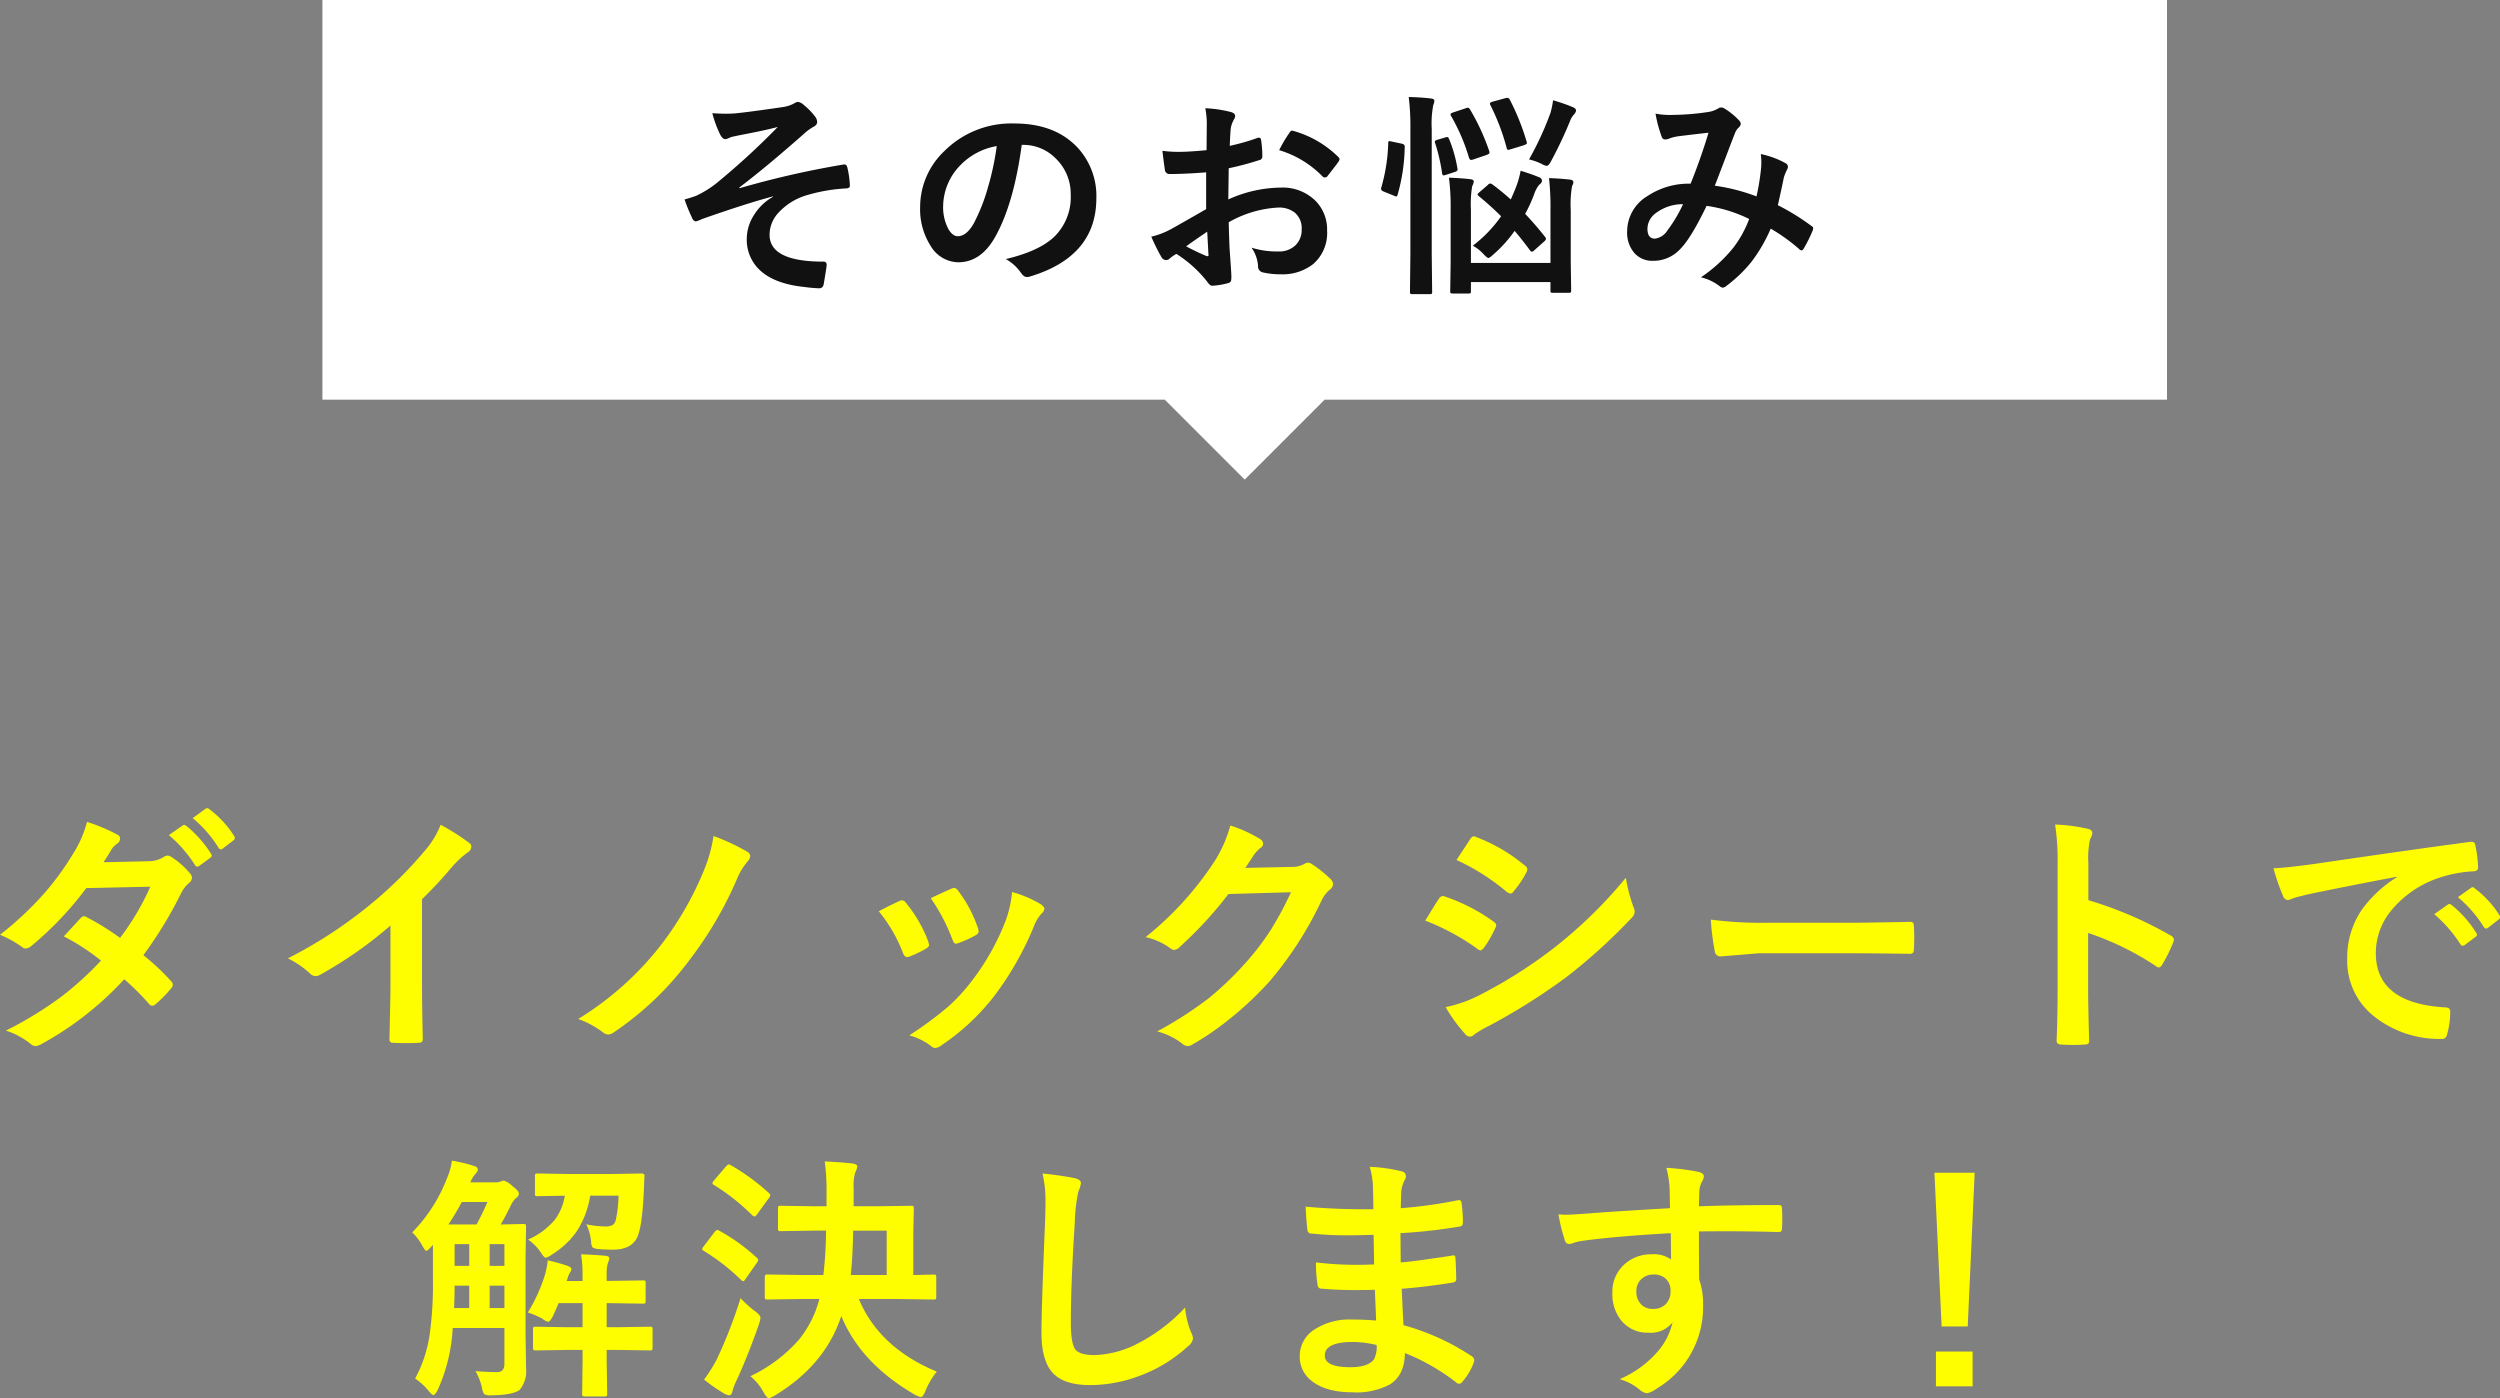 <svg xmlns="http://www.w3.org/2000/svg" width="406.596" height="227.384" viewBox="0 0 406.596 227.384">
  <rect x="0" y="0" width="406.596" height="227.384" fill="#808080" stroke="none"/>
  <g id="グループ_85721" data-name="グループ 85721" transform="translate(-211.563 -1994)">
    <rect id="長方形_18730" data-name="長方形 18730" width="300" height="65" transform="translate(264 1994)" fill="#fff"/>
    <path id="パス_137105" data-name="パス 137105" d="M-86.587-26.592q1.162.085,2.239.085.632,0,1.23-.034,1.777-.137,7.981-1.042a5.6,5.6,0,0,0,1.863-.6,1.165,1.165,0,0,1,.667-.239,1.848,1.848,0,0,1,.94.53,10.352,10.352,0,0,1,1.709,1.743,1.609,1.609,0,0,1,.427.974q0,.5-.632.82A7.788,7.788,0,0,0-71.6-23.311q-6.289,5.554-10.613,8.818l.068.1a148.344,148.344,0,0,1,16.868-3.845,1.028,1.028,0,0,1,.154-.017q.41,0,.513.564a14.826,14.826,0,0,1,.393,2.854v.068q0,.359-.564.41a27.479,27.479,0,0,0-6.511,1.128,10.131,10.131,0,0,0-4.7,3.008,5.278,5.278,0,0,0-1.282,3.4q0,4.375,8.75,4.375a.468.468,0,0,1,.53.53v.1q-.034.41-.461,2.939-.1.769-.769.769a22.726,22.726,0,0,1-2.307-.205q-5.093-.513-7.485-2.905a6.747,6.747,0,0,1-1.965-5.007,7.152,7.152,0,0,1,1.213-3.862,8.414,8.414,0,0,1,3.059-2.905v-.068q-4.272,1.128-11.519,3.674a6.542,6.542,0,0,1-1.008.393q-.444,0-.7-.7A25,25,0,0,1-91.1-12.561q.769-.205,1.812-.564a16.81,16.81,0,0,0,3.367-2.068,120.469,120.469,0,0,0,9.98-9.16q-2,.547-6.238,1.35-1.145.239-1.333.291-.1.034-.325.137a1.809,1.809,0,0,1-.649.205q-.427,0-.837-.769A18.594,18.594,0,0,1-86.587-26.592Zm50.326,5.144q-1.316,9.724-4.375,15.073Q-42.943-2.341-46.6-2.341a5.331,5.331,0,0,1-4.478-2.666,11.047,11.047,0,0,1-1.709-6.323,12.55,12.55,0,0,1,3.948-9.109,15.42,15.42,0,0,1,11.382-4.478q6.58,0,10.254,3.9a11.573,11.573,0,0,1,3.076,8.237q0,9.5-10.784,12.749a1.987,1.987,0,0,1-.513.085q-.513,0-.991-.718a7.317,7.317,0,0,0-2.444-2.2q5.4-1.282,7.861-3.606a8.971,8.971,0,0,0,2.7-6.853,7.982,7.982,0,0,0-2.444-5.913,7.36,7.36,0,0,0-5.383-2.2Zm-4.067.205a10.758,10.758,0,0,0-5.981,3.179,9.647,9.647,0,0,0-2.734,6.477,7.554,7.554,0,0,0,.872,3.879q.684,1.128,1.5,1.128,1.436,0,2.632-2.136A30.016,30.016,0,0,0-41.7-14.731,44,44,0,0,0-40.329-21.243Zm34.125.667.034-4a13.3,13.3,0,0,0-.239-2.82,19.77,19.77,0,0,1,4.153.615q.7.188.7.667a1.262,1.262,0,0,1-.205.564,4.449,4.449,0,0,0-.5,1.367q-.1,1.008-.171,2.905a36.292,36.292,0,0,0,4.495-1.282.7.7,0,0,1,.239-.051q.308,0,.359.359a17.626,17.626,0,0,1,.205,2.717.557.557,0,0,1-.461.564A47.066,47.066,0,0,1-2.6-17.637l-.068,5.076a21.083,21.083,0,0,1,8.613-1.931A7.55,7.55,0,0,1,11.553-12.3,6.6,6.6,0,0,1,13.4-7.5a6.667,6.667,0,0,1-2.29,5.469,8.091,8.091,0,0,1-5.3,1.641A12.607,12.607,0,0,1,2.939-.7.979.979,0,0,1,2.17-1.76a5.87,5.87,0,0,0-1.06-2.957A14.082,14.082,0,0,0,5.486-4.1a3.828,3.828,0,0,0,2.751-.991A3.436,3.436,0,0,0,9.263-7.708a3.3,3.3,0,0,0-1.145-2.734,4.168,4.168,0,0,0-2.7-.8A18.092,18.092,0,0,0-2.6-8.853q.051,2.239.137,4.2Q-2.17-.564-2.17-.1a3.205,3.205,0,0,1-.051.752.6.6,0,0,1-.479.393,12.086,12.086,0,0,1-2.581.427q-.342.034-.854-.7a19.866,19.866,0,0,0-4.973-4.478,6.125,6.125,0,0,0-1.111.769.849.849,0,0,1-.6.239.948.948,0,0,1-.769-.564,32.514,32.514,0,0,1-1.606-3.247,12.491,12.491,0,0,0,3.213-1.23q1.589-.872,5.708-3.247V-16.97q-3.5.273-5.879.273a.75.75,0,0,1-.837-.735q-.137-.837-.393-3.042a18.834,18.834,0,0,0,2.734.171Q-9.143-20.3-6.2-20.576Zm.1,13.262q-2.222,1.5-3.418,2.375A34.469,34.469,0,0,0-6.238-3.367a.733.733,0,0,0,.188.034q.171,0,.171-.205a.323.323,0,0,0-.017-.1Q-5.93-4.17-6-5.52-6.067-6.887-6.1-7.314ZM5.605-20.576a21.571,21.571,0,0,1,1.606-2.734q.273-.444.461-.444a.735.735,0,0,1,.137.017,16.824,16.824,0,0,1,7.417,4.272.62.62,0,0,1,.205.359,1.2,1.2,0,0,1-.137.342Q15-18.32,14.3-17.432q-.769.991-.906,1.162-.085.12-.376.12-.256,0-.325-.12A16.415,16.415,0,0,0,5.605-20.576ZM49.489-16.03q1.709.051,3.4.239.564.068.564.427a1.207,1.207,0,0,1-.205.6,17.132,17.132,0,0,0-.222,3.948v8.271l.068,4.785q0,.273-.068.325a.809.809,0,0,1-.359.051H50.121q-.291,0-.342-.068a.589.589,0,0,1-.051-.308V.872H36.791v1.47a.541.541,0,0,1-.068.342.638.638,0,0,1-.325.051H33.852q-.308,0-.376-.085a.534.534,0,0,1-.051-.308l.068-4.717v-8.442a38.529,38.529,0,0,0-.273-5.281q1.777.051,3.469.239.564.068.564.393a1.859,1.859,0,0,1-.256.735,18.014,18.014,0,0,0-.205,3.845v8.647H49.728v-8.545A41.8,41.8,0,0,0,49.489-16.03ZM26.674-29.224q2.017.051,3.606.239.564.068.564.359a1.884,1.884,0,0,1-.171.7,15.756,15.756,0,0,0-.256,3.879V-3.708l.068,6.118a.623.623,0,0,1-.068.376.589.589,0,0,1-.308.051H27.272q-.291,0-.342-.085a.689.689,0,0,1-.051-.342l.068-6.084V-23.943A39.457,39.457,0,0,0,26.674-29.224ZM38.09-13.091q-.222-.154-.222-.273t.325-.393l1.367-1.179a.552.552,0,0,1,.359-.222.745.745,0,0,1,.342.137q1.487,1.094,3.008,2.461.239-.5.667-1.538a15.481,15.481,0,0,0,.94-3.127q1.555.461,2.939,1.025.53.188.53.6,0,.325-.461.667a4.74,4.74,0,0,0-.8,1.5,23.772,23.772,0,0,1-1.47,3.213q1.76,1.863,3.23,3.743a.619.619,0,0,1,.154.325q0,.154-.273.41L47.113-4.307a.659.659,0,0,1-.427.239q-.12,0-.273-.205-1.4-1.88-2.512-3.179a21.584,21.584,0,0,1-3.5,3.879q-.581.53-.769.53t-.769-.6a6.822,6.822,0,0,0-1.76-1.4,21.477,21.477,0,0,0,4.6-4.785Q40.072-11.45,38.09-13.091Zm8.152-5.981a50.24,50.24,0,0,0,3.5-7.6,14.4,14.4,0,0,0,.41-2.017,27.815,27.815,0,0,1,3.367,1.179q.376.222.376.5a1.379,1.379,0,0,1-.376.667,3.2,3.2,0,0,0-.6,1.008,67.181,67.181,0,0,1-3.11,6.58q-.393.735-.7.735a2.564,2.564,0,0,1-.854-.342A9.328,9.328,0,0,0,46.242-19.072ZM36.654-27.19a35.954,35.954,0,0,1,3.11,6.75,1.185,1.185,0,0,1,.051.273q0,.188-.444.359l-2.17.735a1.529,1.529,0,0,1-.393.085q-.171,0-.308-.291a31.593,31.593,0,0,0-2.922-6.836.584.584,0,0,1-.1-.273q0-.188.376-.308l2.1-.7a1.046,1.046,0,0,1,.342-.085Q36.466-27.48,36.654-27.19Zm6.477-1.572a38.816,38.816,0,0,1,2.717,6.785.82.82,0,0,1,.051.239q0,.188-.5.359l-2.17.667a2.479,2.479,0,0,1-.393.085q-.154,0-.239-.342a35.562,35.562,0,0,0-2.615-6.887.68.68,0,0,1-.1-.291q0-.188.41-.308l2.051-.564a1.466,1.466,0,0,1,.376-.068Q42.96-29.087,43.131-28.762ZM23.905-21.978l1.641.342q.479.12.479.427v.137a29.85,29.85,0,0,1-1.162,7.759q-.085.273-.205.273a1.224,1.224,0,0,1-.359-.12l-1.726-.7q-.393-.171-.393-.427a1.009,1.009,0,0,1,.051-.273,28.8,28.8,0,0,0,1.111-7.178q0-.308.188-.308A1.885,1.885,0,0,1,23.905-21.978Zm8.716-.667a1.085,1.085,0,0,1,.308-.068q.171,0,.291.273a21.906,21.906,0,0,1,1.367,4.768,1.44,1.44,0,0,1,.034.256q0,.239-.427.376l-1.47.479a1.547,1.547,0,0,1-.376.085q-.188,0-.239-.325a30.062,30.062,0,0,0-1.128-4.9.941.941,0,0,1-.068-.256q0-.171.41-.308Zm50.617,9.587a37.364,37.364,0,0,0,.735-4.512q.051-.513.051-1.008a12.2,12.2,0,0,0-.085-1.367,14.468,14.468,0,0,1,4.05,1.5.652.652,0,0,1,.359.6.554.554,0,0,1-.1.342,8.673,8.673,0,0,0-.564,1.367q-.325,1.658-.974,4.512a36.4,36.4,0,0,1,5.452,3.367q.291.154.291.376a1.449,1.449,0,0,1-.068.359,24.676,24.676,0,0,1-1.5,3.008q-.154.239-.325.239a.654.654,0,0,1-.41-.239,29.486,29.486,0,0,0-4.6-3.3,25.606,25.606,0,0,1-3.162,5.435A22.168,22.168,0,0,1,78.47,1.4a1.514,1.514,0,0,1-.7.393,1.071,1.071,0,0,1-.513-.239A8.05,8.05,0,0,0,74.2.1a23.731,23.731,0,0,0,5.315-4.871,18.014,18.014,0,0,0,2.529-4.614,22.822,22.822,0,0,0-6.921-2.136q-2.546,5.281-4.272,7.007A5.929,5.929,0,0,1,66.37-2.581a3.873,3.873,0,0,1-3.008-1.282A5.086,5.086,0,0,1,62.2-7.383a6.729,6.729,0,0,1,3.35-5.759,12.071,12.071,0,0,1,6.973-1.982q1.743-4.358,2.905-8.289-2.358.256-4.819.564a6.9,6.9,0,0,0-1.589.393,1.713,1.713,0,0,1-.632.137.551.551,0,0,1-.547-.393,20.2,20.2,0,0,1-1.025-3.811,12.127,12.127,0,0,0,2.41.222q.291,0,.667-.017a39.827,39.827,0,0,0,5.435-.461,4.4,4.4,0,0,0,1.709-.6.763.763,0,0,1,.461-.137.793.793,0,0,1,.479.137,10.927,10.927,0,0,1,2.393,1.931.874.874,0,0,1,.308.6.992.992,0,0,1-.342.6,2.284,2.284,0,0,0-.6.906l-.359.906q-2.615,6.87-2.922,7.639A30.864,30.864,0,0,1,83.238-13.057ZM71.292-11.792a7.241,7.241,0,0,0-4.426,1.453A3.2,3.2,0,0,0,65.5-7.793q0,1.606,1.23,1.606A2.828,2.828,0,0,0,68.746-7.52,23.233,23.233,0,0,0,71.292-11.792Z" transform="translate(414 2039)" fill="#111"/>
    <path id="多角形_14" data-name="多角形 14" d="M13,0,26,13,13,26,0,13Z" transform="translate(401 2046)" fill="#fff"/>
    <path id="パス_137106" data-name="パス 137106" d="M-179.119-12.653a38.762,38.762,0,0,1,4.532,4.245.787.787,0,0,1,.246.574.765.765,0,0,1-.246.554,19.949,19.949,0,0,1-2.6,2.646.918.918,0,0,1-.513.205.683.683,0,0,1-.451-.246,39.5,39.5,0,0,0-4.081-4.061,52.34,52.34,0,0,1-13.392,10.5,2.449,2.449,0,0,1-1.046.369,1.276,1.276,0,0,1-.8-.369,12.844,12.844,0,0,0-4-2.153,61.415,61.415,0,0,0,8.88-5.414,51.876,51.876,0,0,0,6.583-5.968,35.5,35.5,0,0,0-6.05-3.937q2.522-2.748,2.769-2.994a.813.813,0,0,1,.554-.287,1.439,1.439,0,0,1,.41.164,42.428,42.428,0,0,1,5.414,3.363,41.549,41.549,0,0,0,4.922-8.326l-10.418.226a53.976,53.976,0,0,1-8.982,9.454,1.674,1.674,0,0,1-.841.369.926.926,0,0,1-.677-.287,18.493,18.493,0,0,0-3.527-1.948,53.968,53.968,0,0,0,7.444-7.014,46.911,46.911,0,0,0,4.45-6.173,18.245,18.245,0,0,0,2.256-5.168,28.766,28.766,0,0,1,4.922,2.071.709.709,0,0,1,.451.656,1.006,1.006,0,0,1-.513.841,3.533,3.533,0,0,0-.861.882q-.492.861-1.312,2.112l7.4-.164a4.768,4.768,0,0,0,2.3-.636,1.4,1.4,0,0,1,.718-.287,1.48,1.48,0,0,1,.759.328,12.657,12.657,0,0,1,2.871,2.563,1.088,1.088,0,0,1,.328.759,1.119,1.119,0,0,1-.472.8,5.533,5.533,0,0,0-1.251,1.6A66.427,66.427,0,0,1-179.119-12.653Zm4.143-19.523,2.235-1.559a.385.385,0,0,1,.246-.1.664.664,0,0,1,.39.185,18.247,18.247,0,0,1,3.979,4.491.6.6,0,0,1,.123.308.456.456,0,0,1-.246.369l-1.764,1.292a.562.562,0,0,1-.328.144.5.5,0,0,1-.39-.267A20.806,20.806,0,0,0-174.977-32.177Zm3.876-2.769,2.092-1.518a.549.549,0,0,1,.267-.1.657.657,0,0,1,.369.185,16.254,16.254,0,0,1,4,4.327.635.635,0,0,1,.123.349.553.553,0,0,1-.267.41L-166.2-30a.562.562,0,0,1-.328.144.455.455,0,0,1-.369-.267A19.871,19.871,0,0,0-171.1-34.945Zm37.3,13.187v13.9q0,3.691.123,8.736V1q0,.595-.636.595-1.025.062-2.092.062T-138.5,1.6q-.595,0-.595-.533V.923q.021-.984.1-4.655.062-2.4.062-3.958v-9.782a66.23,66.23,0,0,1-11.546,8.06,1.259,1.259,0,0,1-.636.164,1.283,1.283,0,0,1-.882-.41,15.5,15.5,0,0,0-3.609-2.481,73.568,73.568,0,0,0,13.228-8.613,66.459,66.459,0,0,0,8.941-8.777,14.687,14.687,0,0,0,2.666-4.327,35.995,35.995,0,0,1,4.655,2.953.709.709,0,0,1,.328.615,1.075,1.075,0,0,1-.595.923,16.062,16.062,0,0,0-2.5,2.317A71.6,71.6,0,0,1-133.8-21.759Zm47.41-10.274a33.783,33.783,0,0,1,5.455,2.543.9.9,0,0,1,.513.718,1.4,1.4,0,0,1-.287.718,10.279,10.279,0,0,0-1.8,2.851,61.126,61.126,0,0,1-7.772,13.31A50.35,50.35,0,0,1-102.633-.082a1.571,1.571,0,0,1-.882.328,1.35,1.35,0,0,1-.882-.369,15.117,15.117,0,0,0-4-2.153A50.293,50.293,0,0,0-94.82-14.458a52.7,52.7,0,0,0,6.911-12.079A23.773,23.773,0,0,0-86.391-32.033ZM-59.51-19.79q1.23-.677,3.322-1.661a1.021,1.021,0,0,1,.451-.123.836.836,0,0,1,.636.41,22.154,22.154,0,0,1,3.609,6.214q.164.595.164.636,0,.267-.492.595a18.859,18.859,0,0,1-2.707,1.292,1.008,1.008,0,0,1-.369.082q-.431,0-.677-.656A24.5,24.5,0,0,0-59.51-19.79Zm8.449-2.133q2.687-1.271,3.363-1.538a.991.991,0,0,1,.431-.123.838.838,0,0,1,.656.451A21.049,21.049,0,0,1-43.37-17a1.655,1.655,0,0,1,.1.492q0,.349-.533.636a17.5,17.5,0,0,1-2.892,1.292.8.8,0,0,1-.267.062q-.328,0-.574-.677A30.326,30.326,0,0,0-51.06-21.923Zm13.228-1a18.552,18.552,0,0,1,4.7,2.01q.554.41.554.718a1.112,1.112,0,0,1-.451.759,6.651,6.651,0,0,0-1.271,2.133A50.849,50.849,0,0,1-40.642-6.132,36.566,36.566,0,0,1-49.3,1.989a1.883,1.883,0,0,1-1,.451.926.926,0,0,1-.677-.287A10.134,10.134,0,0,0-54.547.39a59.526,59.526,0,0,0,6.3-4.655,29.15,29.15,0,0,0,3.773-4.081A38.853,38.853,0,0,0-38.8-18.478,18.775,18.775,0,0,0-37.833-22.928ZM.1-26.845l7.547-.164a4.094,4.094,0,0,0,2.112-.513.828.828,0,0,1,.533-.164,1.248,1.248,0,0,1,.677.246,19.069,19.069,0,0,1,2.851,2.276,1.353,1.353,0,0,1,.554.964,1.189,1.189,0,0,1-.513.882,5.232,5.232,0,0,0-1.374,1.8A58.86,58.86,0,0,1,4.163-8.531,53.993,53.993,0,0,1-2.461-2.276a44.453,44.453,0,0,1-6.132,4.2,1.261,1.261,0,0,1-.677.205,1.51,1.51,0,0,1-.964-.451,11.242,11.242,0,0,0-4-1.928A63.7,63.7,0,0,0-5.886-5.619a52.453,52.453,0,0,0,5.64-5.353,43.286,43.286,0,0,0,4.43-5.7,55.411,55.411,0,0,0,3.343-6.214L-2.646-22.6a62.832,62.832,0,0,1-7.937,8.613,1.265,1.265,0,0,1-.882.472.985.985,0,0,1-.615-.246,10.635,10.635,0,0,0-4.04-1.825,52.476,52.476,0,0,0,11.3-12.469,21.066,21.066,0,0,0,2.481-5.681,21.589,21.589,0,0,1,4.9,2.235.878.878,0,0,1,.431.718.834.834,0,0,1-.472.718,6.421,6.421,0,0,0-1.046,1.128Q1.025-28.219.1-26.845Zm29.261,8.572q.123-.185,1.395-2.276.554-.9.841-1.292a.832.832,0,0,1,.636-.431.454.454,0,0,1,.144.021,30.069,30.069,0,0,1,8.08,4.122q.451.328.451.615a1.266,1.266,0,0,1-.164.472,18.315,18.315,0,0,1-1.846,3.2q-.349.41-.554.41a.9.9,0,0,1-.492-.246A37.728,37.728,0,0,0,29.363-18.272Zm5.086-9.864L36.664-31.5q.287-.472.595-.472a1.122,1.122,0,0,1,.472.144,27.514,27.514,0,0,1,7.9,4.655.659.659,0,0,1,.328.554,1.01,1.01,0,0,1-.164.533,15.944,15.944,0,0,1-2.153,3.158.451.451,0,0,1-.41.246,1.112,1.112,0,0,1-.636-.287A36.3,36.3,0,0,0,34.449-28.137ZM32.685-4.2a21.887,21.887,0,0,0,5.7-2.051,77.163,77.163,0,0,0,11.5-7.26,74.029,74.029,0,0,0,12.1-11.73,26.323,26.323,0,0,0,1.23,4.717,2.207,2.207,0,0,1,.205.8,1.4,1.4,0,0,1-.451.964,91.417,91.417,0,0,1-10.685,9.7,100.589,100.589,0,0,1-12.551,7.9A17.463,17.463,0,0,0,37.3.267a.962.962,0,0,1-.677.328,1.08,1.08,0,0,1-.841-.513A25.294,25.294,0,0,1,32.685-4.2ZM75.809-18.437a62.016,62.016,0,0,0,9.064.513H98.409q1.989,0,5.127-.062,4-.062,4.532-.082h.205q.554,0,.554.595.062.964.062,1.989,0,1-.062,1.969,0,.636-.595.636h-.164q-6.3-.082-9.372-.082H83.582l-6.173.513a.924.924,0,0,1-.964-.882A39.939,39.939,0,0,1,75.809-18.437Zm61.4-3.158a62.9,62.9,0,0,1,13.351,5.722q.554.287.554.718a1.008,1.008,0,0,1-.082.369,23.871,23.871,0,0,1-1.8,3.65q-.267.472-.554.472a.7.7,0,0,1-.472-.205,46.282,46.282,0,0,0-11.033-5.394v9.29q0,2.3.164,8.224v.123q0,.513-.759.513-.943.062-1.866.062-.943,0-1.866-.062-.8,0-.8-.636.164-4.061.164-8.265V-27.686a37.946,37.946,0,0,0-.41-6.214,29.6,29.6,0,0,1,5.25.677q.8.164.8.718a2.175,2.175,0,0,1-.349.964,13.92,13.92,0,0,0-.287,3.938Zm30.122-5.188q2.235-.1,6.686-.718,16.673-2.44,25.225-3.568a1.779,1.779,0,0,1,.246-.021q.574,0,.636.472a19.771,19.771,0,0,1,.472,3.691q0,.636-.8.636a21.021,21.021,0,0,0-5.127.923,17.024,17.024,0,0,0-8.367,5.66,10.876,10.876,0,0,0-2.338,6.727q0,8.121,11.177,8.818.923,0,.923.636a13.031,13.031,0,0,1-.472,3.609q-.164.882-.779.882a17.05,17.05,0,0,1-11.115-3.65,11.488,11.488,0,0,1-4.389-9.331,13.868,13.868,0,0,1,2.4-8.06,20.365,20.365,0,0,1,5.66-5.25v-.082q-7.567,1.436-14.109,2.789-2.174.513-2.646.677a4.984,4.984,0,0,1-.923.328.864.864,0,0,1-.8-.636A31.974,31.974,0,0,1,167.327-26.783Zm26.127,7.465,2.215-1.559a.469.469,0,0,1,.267-.1.657.657,0,0,1,.369.185,17.592,17.592,0,0,1,3.979,4.512.506.506,0,0,1,.123.287.461.461,0,0,1-.226.369l-1.764,1.313a.635.635,0,0,1-.349.123q-.185,0-.369-.267A21.454,21.454,0,0,0,193.454-19.318Zm3.855-2.769,2.112-1.5a.5.5,0,0,1,.267-.123.579.579,0,0,1,.349.185,16.254,16.254,0,0,1,4,4.327.736.736,0,0,1,.123.369.506.506,0,0,1-.246.39l-1.682,1.313a.562.562,0,0,1-.328.144.5.5,0,0,1-.39-.267A20.233,20.233,0,0,0,197.31-22.087Zm-318.8,77.246q1.087-.062,1.087-1.333V47.981h-8.408a27.612,27.612,0,0,1-2.461,10.11q-.431.8-.677.8-.185,0-.595-.451a10.46,10.46,0,0,0-2.379-2.235,21.645,21.645,0,0,0,2.338-6.973,58.553,58.553,0,0,0,.554-9.105v-5.66l-.349.369q-.513.595-.7.595-.226,0-.677-.841a8.83,8.83,0,0,0-1.641-2.153,25.754,25.754,0,0,0,5.66-8.818,10.583,10.583,0,0,0,.8-2.851,24.122,24.122,0,0,1,3.527.841q.677.185.677.574a.962.962,0,0,1-.328.677,4.741,4.741,0,0,0-.882,1.436h4.1a2.184,2.184,0,0,0,.8-.123,1.41,1.41,0,0,1,.554-.164,3.6,3.6,0,0,1,1.374.882q1.066.8,1.066,1.23a.954.954,0,0,1-.472.738,3.806,3.806,0,0,0-.841,1.189q-.861,1.784-1.641,3.1l3.609-.082a.748.748,0,0,1,.451.082.765.765,0,0,1,.062.39l-.082,4.86V48.945l.082,5.619a4.723,4.723,0,0,1-1.046,3.486q-1.066.82-4.532.882a2.269,2.269,0,0,1-1.23-.185,2.86,2.86,0,0,1-.369-1.066A9.561,9.561,0,0,0-125.1,55Q-123.149,55.159-121.488,55.159Zm-8.019-24.015h4.573a36.656,36.656,0,0,0,1.764-3.65h-4.163A40,40,0,0,1-129.507,31.145Zm.923,13.6h2.461v-3.65H-128.5Q-128.5,42.567-128.584,44.741Zm5.783,0h2.4v-3.65h-2.4Zm-5.7-6.87h2.379V34.344H-128.5Zm8.1-3.527h-2.4v3.527h2.4ZM-107.933,36q2.358.082,4.04.246.554.062.554.431a2.392,2.392,0,0,1-.226.718,5.86,5.86,0,0,0-.205,1.846v1.087l5.886-.082q.328,0,.39.082a.765.765,0,0,1,.062.39v2.81a.72.72,0,0,1-.072.42.616.616,0,0,1-.379.072l-5.886-.082v3.917h1.887l5.127-.082q.328,0,.39.082a.706.706,0,0,1,.062.369v2.892a.78.78,0,0,1-.072.431q-.072.082-.379.082l-5.127-.082h-1.887v1.682l.082,5.414a.649.649,0,0,1-.082.41.765.765,0,0,1-.39.062h-3.1q-.349,0-.431-.1a.641.641,0,0,1-.062-.369l.062-5.414V51.55h-2.42l-5.168.082q-.328,0-.41-.1a.827.827,0,0,1-.062-.41V48.228a.616.616,0,0,1,.072-.379.667.667,0,0,1,.4-.072l5.168.082h2.42V43.941h-3.9q-.185.472-.492,1.148-.369.82-.431.964-.492.923-.759.923a2.224,2.224,0,0,1-.964-.513,13.6,13.6,0,0,0-2.358-1,26.464,26.464,0,0,0,2.81-6.214,13.263,13.263,0,0,0,.431-2.276,32.256,32.256,0,0,1,3.158.882q.677.246.677.513a.8.8,0,0,1-.123.451,3.775,3.775,0,0,0-.554,1.313l-.1.205h2.6V39.245A19.065,19.065,0,0,0-107.933,36Zm-7.055-13.146,4.881.082h7.1l4.881-.082q.513,0,.513.39a.387.387,0,0,1-.021.123l-.082,2.092q-.246,5.824-1.046,7.69-.943,2.092-3.958,2.092-1.292,0-2.215-.082a2.431,2.431,0,0,1-1.107-.267,1.36,1.36,0,0,1-.246-.82,7.987,7.987,0,0,0-.8-2.953,16.555,16.555,0,0,0,2.974.349,2.568,2.568,0,0,0,1.333-.246,1.438,1.438,0,0,0,.492-.8,20.423,20.423,0,0,0,.451-3.958h-4.614a14.5,14.5,0,0,1-2.317,5.988,13.724,13.724,0,0,1-3.979,3.63,2.851,2.851,0,0,1-.923.472q-.267,0-.8-.841a8,8,0,0,0-2.071-2.112,12.073,12.073,0,0,0,4.327-3.2,8.9,8.9,0,0,0,1.641-3.937l-4.409.082q-.328,0-.39-.082a.706.706,0,0,1-.062-.369V23.331q0-.349.082-.41A.706.706,0,0,1-114.987,22.859ZM-71.74,43.265l-5.845.082a.649.649,0,0,1-.41-.082.706.706,0,0,1-.062-.369V39.778q0-.349.1-.431a.641.641,0,0,1,.369-.062l5.845.082h3.22a65.136,65.136,0,0,0,.431-7.219h-1.928l-5.435.082q-.328,0-.39-.082a.706.706,0,0,1-.062-.369v-3.2q0-.349.082-.41a.706.706,0,0,1,.369-.062l5.435.082h2.01v-2.42a35.785,35.785,0,0,0-.287-4.881q3.343.185,4.573.349.718.123.718.492a2.739,2.739,0,0,1-.308.882,6.974,6.974,0,0,0-.287,2.522v3.056h3.814l5.5-.082q.349,0,.41.082a.766.766,0,0,1,.062.39l-.082,3.691v7.1l3.281-.082q.328,0,.39.1a.765.765,0,0,1,.062.39V42.9a.616.616,0,0,1-.072.379.616.616,0,0,1-.379.072l-5.8-.082h-6.337q3.3,7.916,12.674,11.813a12.372,12.372,0,0,0-1.846,3.138q-.41,1-.759,1a4.154,4.154,0,0,1-1-.41Q-62.471,53.7-65.609,46.033q-2.625,7.978-10.767,12.9a2.853,2.853,0,0,1-1.046.451q-.287,0-.841-.964a8.764,8.764,0,0,0-2.133-2.6A24.339,24.339,0,0,0-72.54,49.93a17.351,17.351,0,0,0,3.363-6.665Zm7.67-3.9h5.845V32.149h-5.455Q-63.742,36.271-64.071,39.368Zm-23.851,17a25.255,25.255,0,0,0,2.112-3.384,78.039,78.039,0,0,0,3.814-9.844,18.014,18.014,0,0,0,2.358,2.112q.882.656.882,1.087a6.3,6.3,0,0,1-.205.923q-1.907,5.435-3.753,9.393a8.808,8.808,0,0,0-.615,1.682q-.144.595-.513.595a2.015,2.015,0,0,1-.882-.328A26.686,26.686,0,0,1-87.921,56.369Zm4.368-34.843A35.062,35.062,0,0,1-77.4,26.018a.5.5,0,0,1,.246.369,1.181,1.181,0,0,1-.267.513l-1.928,2.646q-.226.308-.349.308a.87.87,0,0,1-.369-.185,34.461,34.461,0,0,0-6.214-4.922q-.287-.164-.287-.287a1.029,1.029,0,0,1,.287-.513l1.928-2.256q.287-.308.451-.308A.65.65,0,0,1-83.553,21.526ZM-85.4,32.19a31.208,31.208,0,0,1,6.05,4.368q.246.246.246.328a1.393,1.393,0,0,1-.246.513l-1.887,2.687q-.185.287-.328.287t-.39-.246a33.289,33.289,0,0,0-5.968-4.655q-.328-.205-.328-.308a1.2,1.2,0,0,1,.287-.492l1.723-2.276q.287-.349.472-.349A.853.853,0,0,1-85.4,32.19Zm52.516-9.331a52.346,52.346,0,0,1,5.25.759q1,.246,1,.8a5.082,5.082,0,0,1-.431,1.395,28.219,28.219,0,0,0-.574,5.106q-.636,9.721-.636,16.263,0,3.425.779,4.348.759.861,3.076.861a16.281,16.281,0,0,0,7.362-2.071,27.722,27.722,0,0,0,7.362-5.66,13.727,13.727,0,0,0,.964,4,3.171,3.171,0,0,1,.328,1,1.973,1.973,0,0,1-.841,1.313,23.628,23.628,0,0,1-8.162,4.9,22.65,22.65,0,0,1-7.752,1.395q-4.409,0-6.214-2.153-1.682-2.01-1.682-6.419,0-3.917.595-18.149.062-2.133.062-2.912A19.82,19.82,0,0,0-32.882,22.859Zm54.26,23.912q-.164-3.937-.205-5-1.764.041-3.179.041-2.953,0-5.476-.226-.615,0-.677-.7a21.182,21.182,0,0,1-.246-3.568,56.355,56.355,0,0,0,6.768.39q1.312,0,2.687-.062l-.082-4.819q-2.5.082-4.225.082a52.458,52.458,0,0,1-5.824-.287.623.623,0,0,1-.718-.595q-.185-1.538-.287-3.773a107.765,107.765,0,0,0,11.013.41q0-1.21-.082-4.081a13.267,13.267,0,0,0-.513-2.81,24.8,24.8,0,0,1,5.291.759.768.768,0,0,1,.595.8.86.86,0,0,1-.123.451,5.18,5.18,0,0,0-.636,2.03q-.021.472-.041,1.271-.021.923-.041,1.415a75.852,75.852,0,0,0,9.187-1.271,1.468,1.468,0,0,1,.308-.041q.369,0,.41.554a22.2,22.2,0,0,1,.205,3.056q0,.615-.451.677a89.822,89.822,0,0,1-9.7,1.087l.041,4.758q1.907-.123,8.224-1.087a1.434,1.434,0,0,1,.349-.062q.287,0,.328.39.123,2.4.123,3.445,0,.533-.636.595-4.409.718-8.224,1,.185,4.245.287,5.927A38.316,38.316,0,0,1,36.963,52.6a.881.881,0,0,1,.369.595,1.738,1.738,0,0,1-.082.41A9.42,9.42,0,0,1,35.4,56.718a.617.617,0,0,1-1,.123,33.752,33.752,0,0,0-8.347-4.778q-.041,3.568-2.42,5.086a11.551,11.551,0,0,1-6.111,1.292q-4.307,0-6.624-1.846a4.915,4.915,0,0,1-1.948-4.02,5.113,5.113,0,0,1,2.6-4.471,10.429,10.429,0,0,1,5.8-1.5Q19.409,46.607,21.377,46.771Zm.082,3.979a16.891,16.891,0,0,0-3.9-.492q-4.532,0-4.532,2.215,0,1.887,4.163,1.887,2.83,0,3.814-1.251A4.355,4.355,0,0,0,21.459,50.75ZM69.177,28.5q-.021-.615-.041-1.928-.021-.984-.041-1.559a17.624,17.624,0,0,0-.513-3.076,36.645,36.645,0,0,1,4.922.595q1.169.205,1.169.8a2.208,2.208,0,0,1-.369.964,4.029,4.029,0,0,0-.349,1.21q-.021.267-.082,2.687,5.64-.205,12.9-.205.39,0,.492.123a.948.948,0,0,1,.123.513q.041.82.041,1.6t-.041,1.6q0,.554-.533.554h-.164q-3.814-.123-8.1-.123-2.584,0-4.717.021,0,5.25.041,7.813a11.957,11.957,0,0,1,.636,4.163A15.374,15.374,0,0,1,67.065,57.8a4.276,4.276,0,0,1-1.641.8,2.355,2.355,0,0,1-1.251-.636,8.9,8.9,0,0,0-3.2-1.661,16.788,16.788,0,0,0,6.152-4.45,10.759,10.759,0,0,0,2.461-4.8A4.422,4.422,0,0,1,65.65,48.74a5.411,5.411,0,0,1-4.368-1.928A6.74,6.74,0,0,1,59.8,42.3a5.957,5.957,0,0,1,2.133-4.819A6.338,6.338,0,0,1,66.142,36a4.849,4.849,0,0,1,3.2.841L69.3,32.56q-9.105.513-14.54,1.271a7.1,7.1,0,0,0-1.251.308,3.1,3.1,0,0,1-.718.185.722.722,0,0,1-.718-.595A28.586,28.586,0,0,1,51.028,29.5q.636.062,1.333.062.636,0,3.794-.226Q59.538,29.053,69.177,28.5ZM66.49,39.286a2.778,2.778,0,0,0-1.989.759,2.591,2.591,0,0,0-.8,1.969,2.864,2.864,0,0,0,.882,2.235,2.622,2.622,0,0,0,1.8.636,2.843,2.843,0,0,0,2.133-.82,2.917,2.917,0,0,0,.738-2.092A2.544,2.544,0,0,0,68.4,39.9,2.83,2.83,0,0,0,66.49,39.286Zm52.229-16.55-1.128,25h-4.245l-1.169-25Zm-6.3,29.08h5.968v5.66h-5.968Z" transform="translate(414 2162)" fill="#fffe00"/>
  </g>
</svg>
